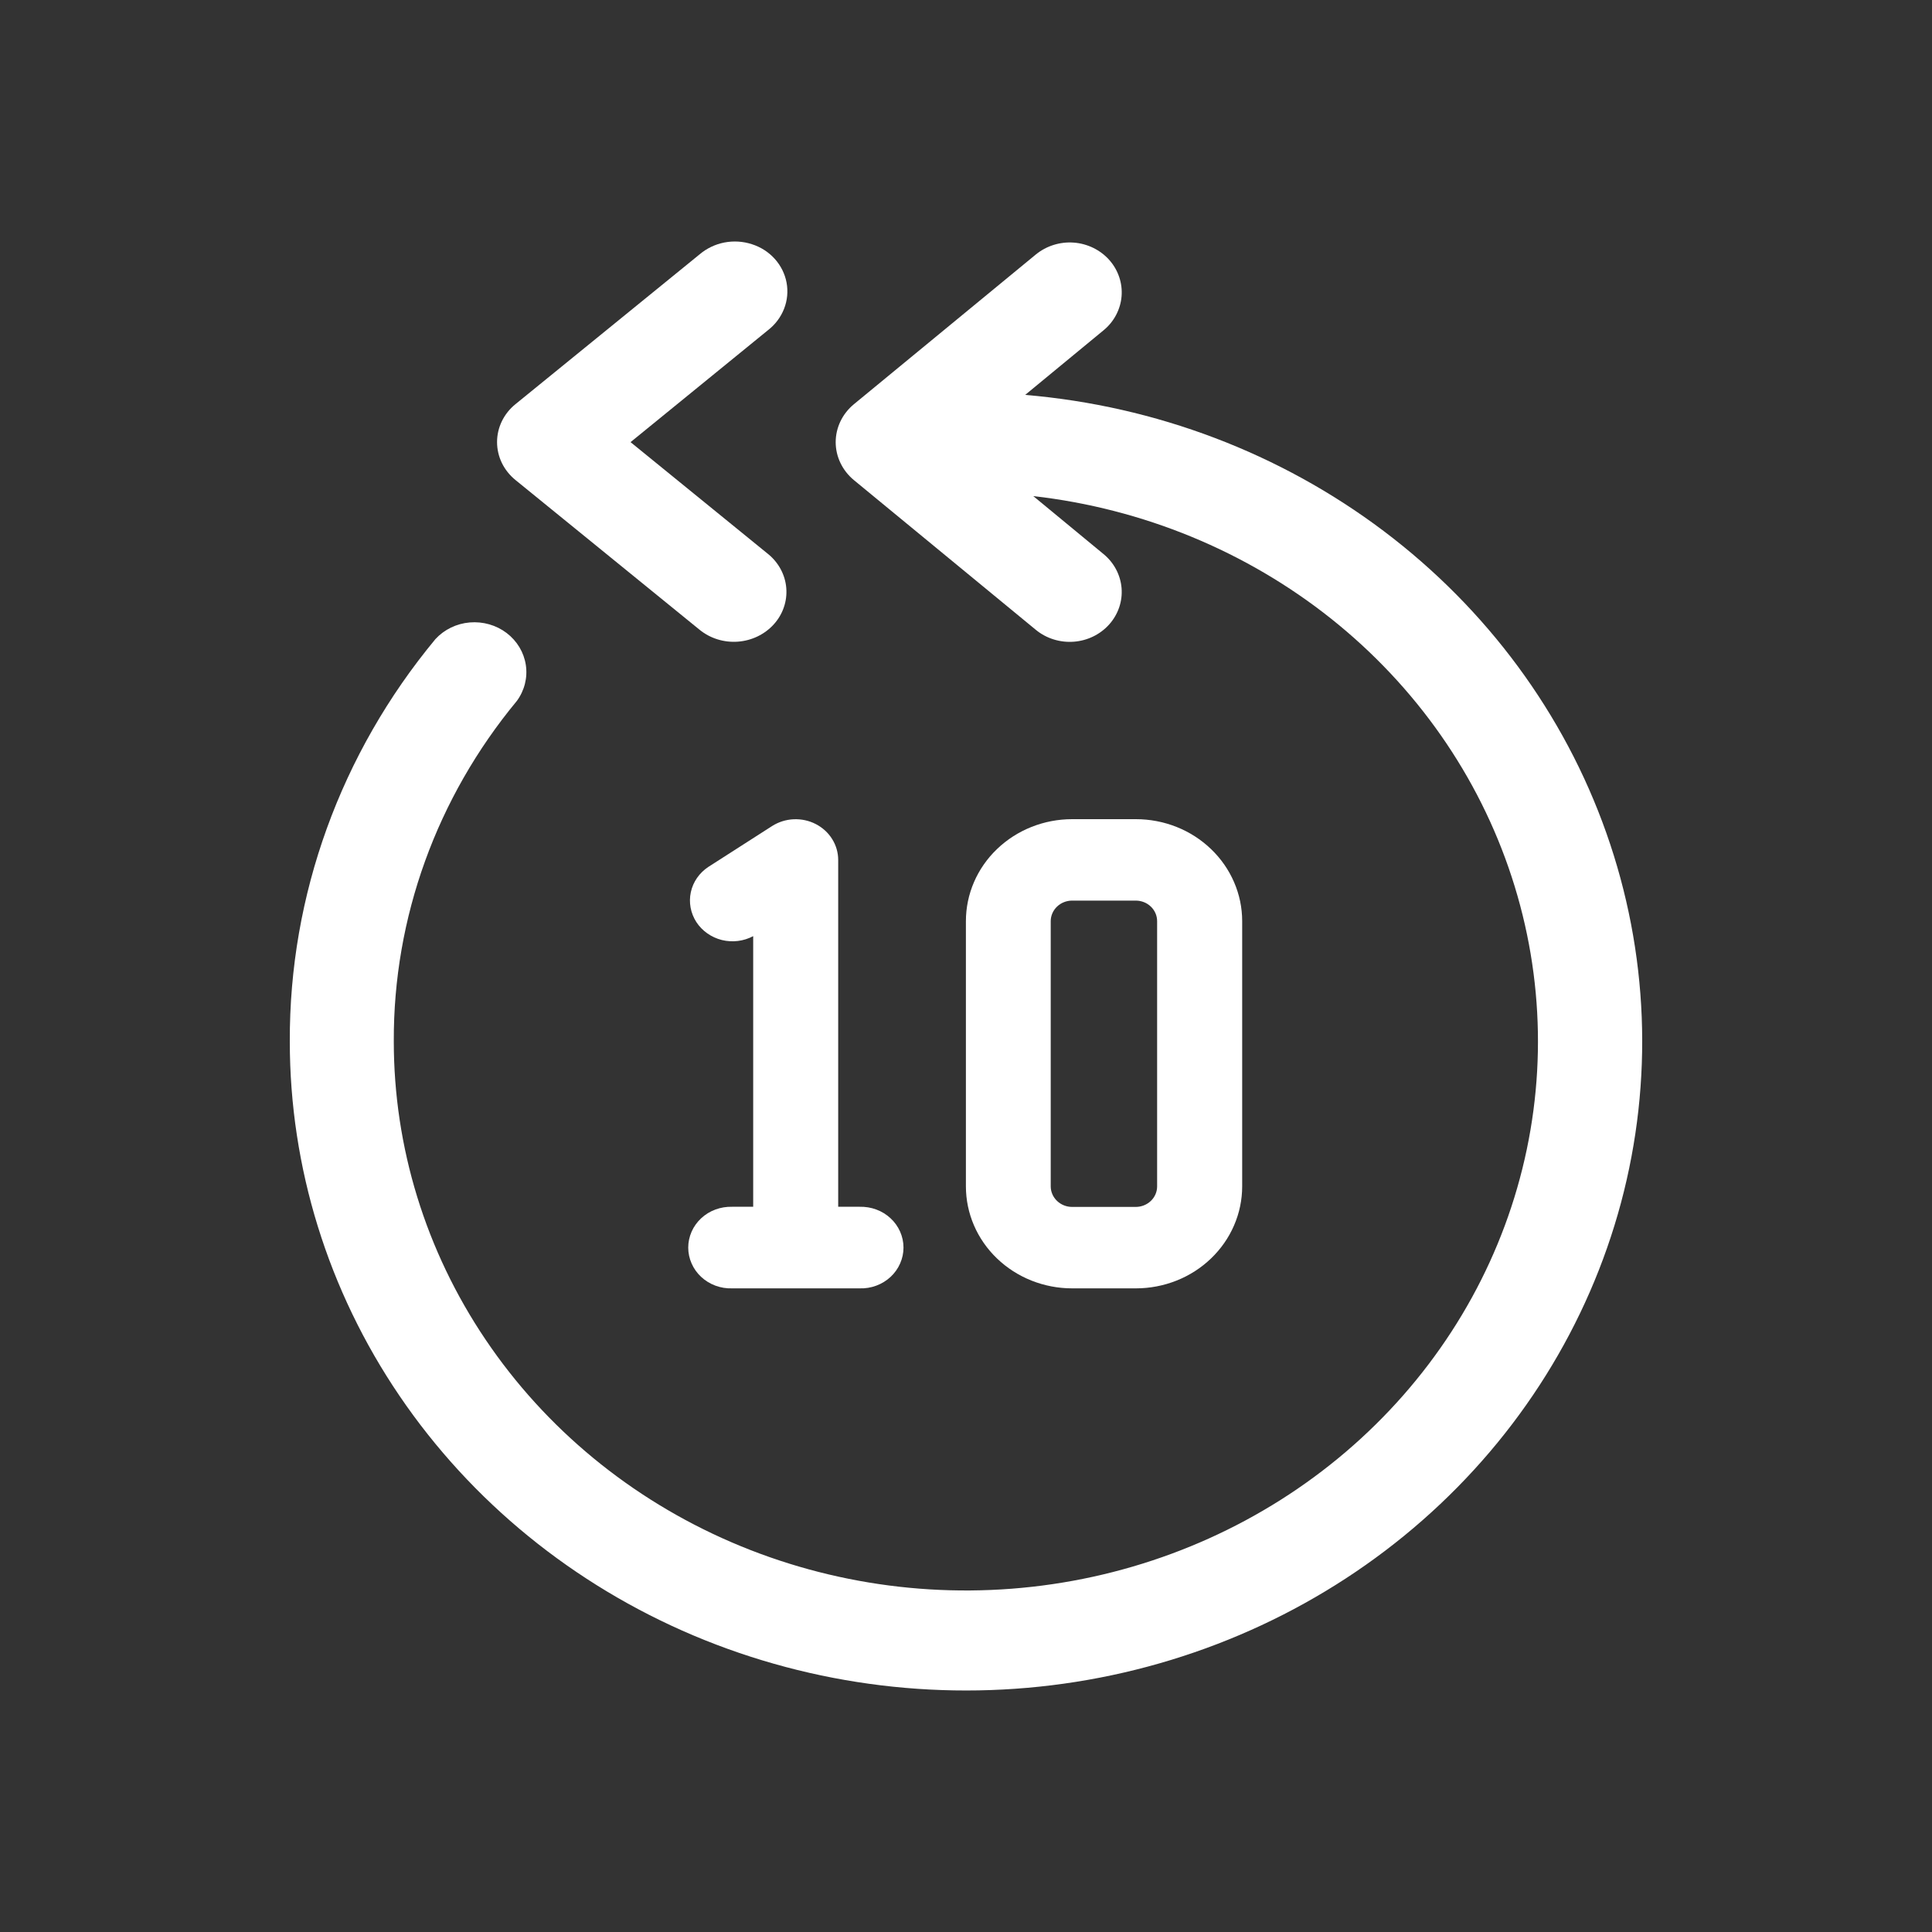 <svg width="40" height="40" viewBox="0 0 40 40" fill="none" xmlns="http://www.w3.org/2000/svg">
<rect x="0" y="0" width="40" height="40" fill="#333333" stroke="none"/>
<path d="M9.015 13.232C9.197 13.034 9.452 12.91 9.726 12.887C10.001 12.864 10.274 12.942 10.49 13.106C10.706 13.271 10.848 13.508 10.887 13.77C10.926 14.031 10.859 14.297 10.7 14.513C9.041 16.516 8.143 19.001 8.153 21.559C8.153 23.751 8.812 25.895 10.053 27.735C11.293 29.575 13.06 31.032 15.143 31.93C17.226 32.828 19.534 33.13 21.791 32.798C24.048 32.466 26.157 31.515 27.863 30.06C29.57 28.604 30.803 26.707 31.412 24.595C32.022 22.483 31.982 20.247 31.298 18.156C30.615 16.065 29.316 14.208 27.559 12.809C25.801 11.411 23.66 10.529 21.393 10.271L22.847 11.471C23.064 11.649 23.198 11.902 23.221 12.176C23.243 12.449 23.151 12.719 22.965 12.928C22.779 13.136 22.515 13.265 22.23 13.286C21.946 13.307 21.664 13.219 21.447 13.041L17.679 9.94C17.561 9.842 17.466 9.722 17.401 9.586C17.336 9.451 17.302 9.304 17.302 9.154C17.302 9.005 17.336 8.858 17.401 8.722C17.466 8.587 17.561 8.466 17.679 8.369L21.447 5.268C21.555 5.18 21.679 5.113 21.814 5.071C21.948 5.029 22.09 5.012 22.231 5.023C22.372 5.033 22.509 5.071 22.635 5.132C22.761 5.194 22.874 5.278 22.966 5.382C23.058 5.485 23.127 5.604 23.171 5.733C23.215 5.862 23.232 5.998 23.221 6.134C23.21 6.269 23.171 6.401 23.107 6.522C23.043 6.643 22.955 6.751 22.847 6.839L21.225 8.176C23.932 8.404 26.511 9.384 28.647 10.994C30.784 12.605 32.386 14.777 33.258 17.247C34.131 19.717 34.236 22.377 33.561 24.902C32.885 27.428 31.459 29.711 29.455 31.472C27.452 33.233 24.957 34.397 22.277 34.821C19.596 35.245 16.845 34.911 14.358 33.861C11.872 32.81 9.758 31.087 8.274 28.903C6.789 26.719 5.999 24.167 6 21.559C5.989 18.535 7.053 15.598 9.015 13.232Z" fill="white"/>
<path d="M16.02 12.927C15.831 13.135 15.564 13.264 15.276 13.285C14.989 13.306 14.705 13.218 14.485 13.039L10.672 9.938C10.553 9.841 10.457 9.721 10.391 9.586C10.325 9.45 10.291 9.302 10.291 9.153C10.291 9.003 10.325 8.855 10.391 8.72C10.457 8.584 10.553 8.464 10.672 8.368L14.485 5.266C14.63 5.143 14.806 5.058 14.996 5.021C15.187 4.984 15.383 4.996 15.567 5.056C15.75 5.114 15.914 5.219 16.04 5.359C16.166 5.499 16.251 5.669 16.285 5.851C16.319 6.033 16.301 6.221 16.233 6.394C16.165 6.567 16.05 6.72 15.9 6.836L13.055 9.154L15.902 11.47C16.01 11.557 16.099 11.665 16.164 11.786C16.229 11.907 16.268 12.039 16.279 12.174C16.29 12.31 16.273 12.446 16.228 12.576C16.184 12.705 16.113 12.824 16.02 12.927Z" fill="white"/>
<path d="M15.158 24.985C15.04 24.982 14.922 25.001 14.812 25.042C14.702 25.082 14.602 25.144 14.517 25.223C14.432 25.302 14.365 25.396 14.319 25.5C14.273 25.605 14.249 25.717 14.249 25.83C14.249 25.943 14.273 26.055 14.319 26.159C14.365 26.264 14.432 26.358 14.517 26.437C14.602 26.516 14.702 26.577 14.812 26.618C14.922 26.659 15.04 26.678 15.158 26.674H17.797C17.915 26.678 18.033 26.659 18.143 26.618C18.253 26.577 18.353 26.516 18.438 26.437C18.523 26.358 18.59 26.264 18.636 26.159C18.682 26.055 18.706 25.943 18.706 25.83C18.706 25.717 18.682 25.605 18.636 25.5C18.59 25.396 18.523 25.302 18.438 25.223C18.353 25.144 18.253 25.082 18.143 25.042C18.033 25.001 17.915 24.982 17.797 24.985H17.354V17.805C17.354 17.653 17.311 17.503 17.229 17.372C17.147 17.24 17.029 17.133 16.889 17.061C16.749 16.989 16.591 16.955 16.431 16.962C16.273 16.969 16.118 17.018 15.986 17.102L14.666 17.948C14.479 18.071 14.349 18.258 14.303 18.471C14.257 18.683 14.298 18.905 14.417 19.09C14.537 19.274 14.726 19.407 14.945 19.462C15.164 19.516 15.396 19.487 15.594 19.382V24.985H15.158Z" fill="white"/>
<path d="M22.197 16.96C21.614 16.96 21.054 17.183 20.642 17.579C20.229 17.975 19.998 18.512 19.998 19.072V24.562C19.998 25.122 20.229 25.659 20.642 26.055C21.054 26.451 21.614 26.674 22.197 26.674H23.518C23.807 26.674 24.093 26.619 24.36 26.513C24.627 26.407 24.869 26.251 25.073 26.055C25.277 25.859 25.44 25.626 25.55 25.37C25.661 25.114 25.718 24.839 25.718 24.562V19.072C25.718 18.794 25.661 18.52 25.55 18.264C25.44 18.008 25.277 17.775 25.073 17.579C24.869 17.383 24.627 17.227 24.36 17.121C24.093 17.015 23.807 16.96 23.518 16.96H22.197ZM23.957 19.072V24.562C23.957 24.675 23.911 24.783 23.828 24.863C23.744 24.943 23.632 24.988 23.514 24.988H22.197C22.08 24.988 21.967 24.943 21.884 24.863C21.801 24.783 21.754 24.675 21.754 24.562V19.072C21.754 18.959 21.801 18.851 21.884 18.771C21.967 18.691 22.08 18.646 22.197 18.646H23.518C23.635 18.647 23.747 18.692 23.829 18.772C23.911 18.852 23.957 18.959 23.957 19.072Z" fill="white"/>
</svg>
